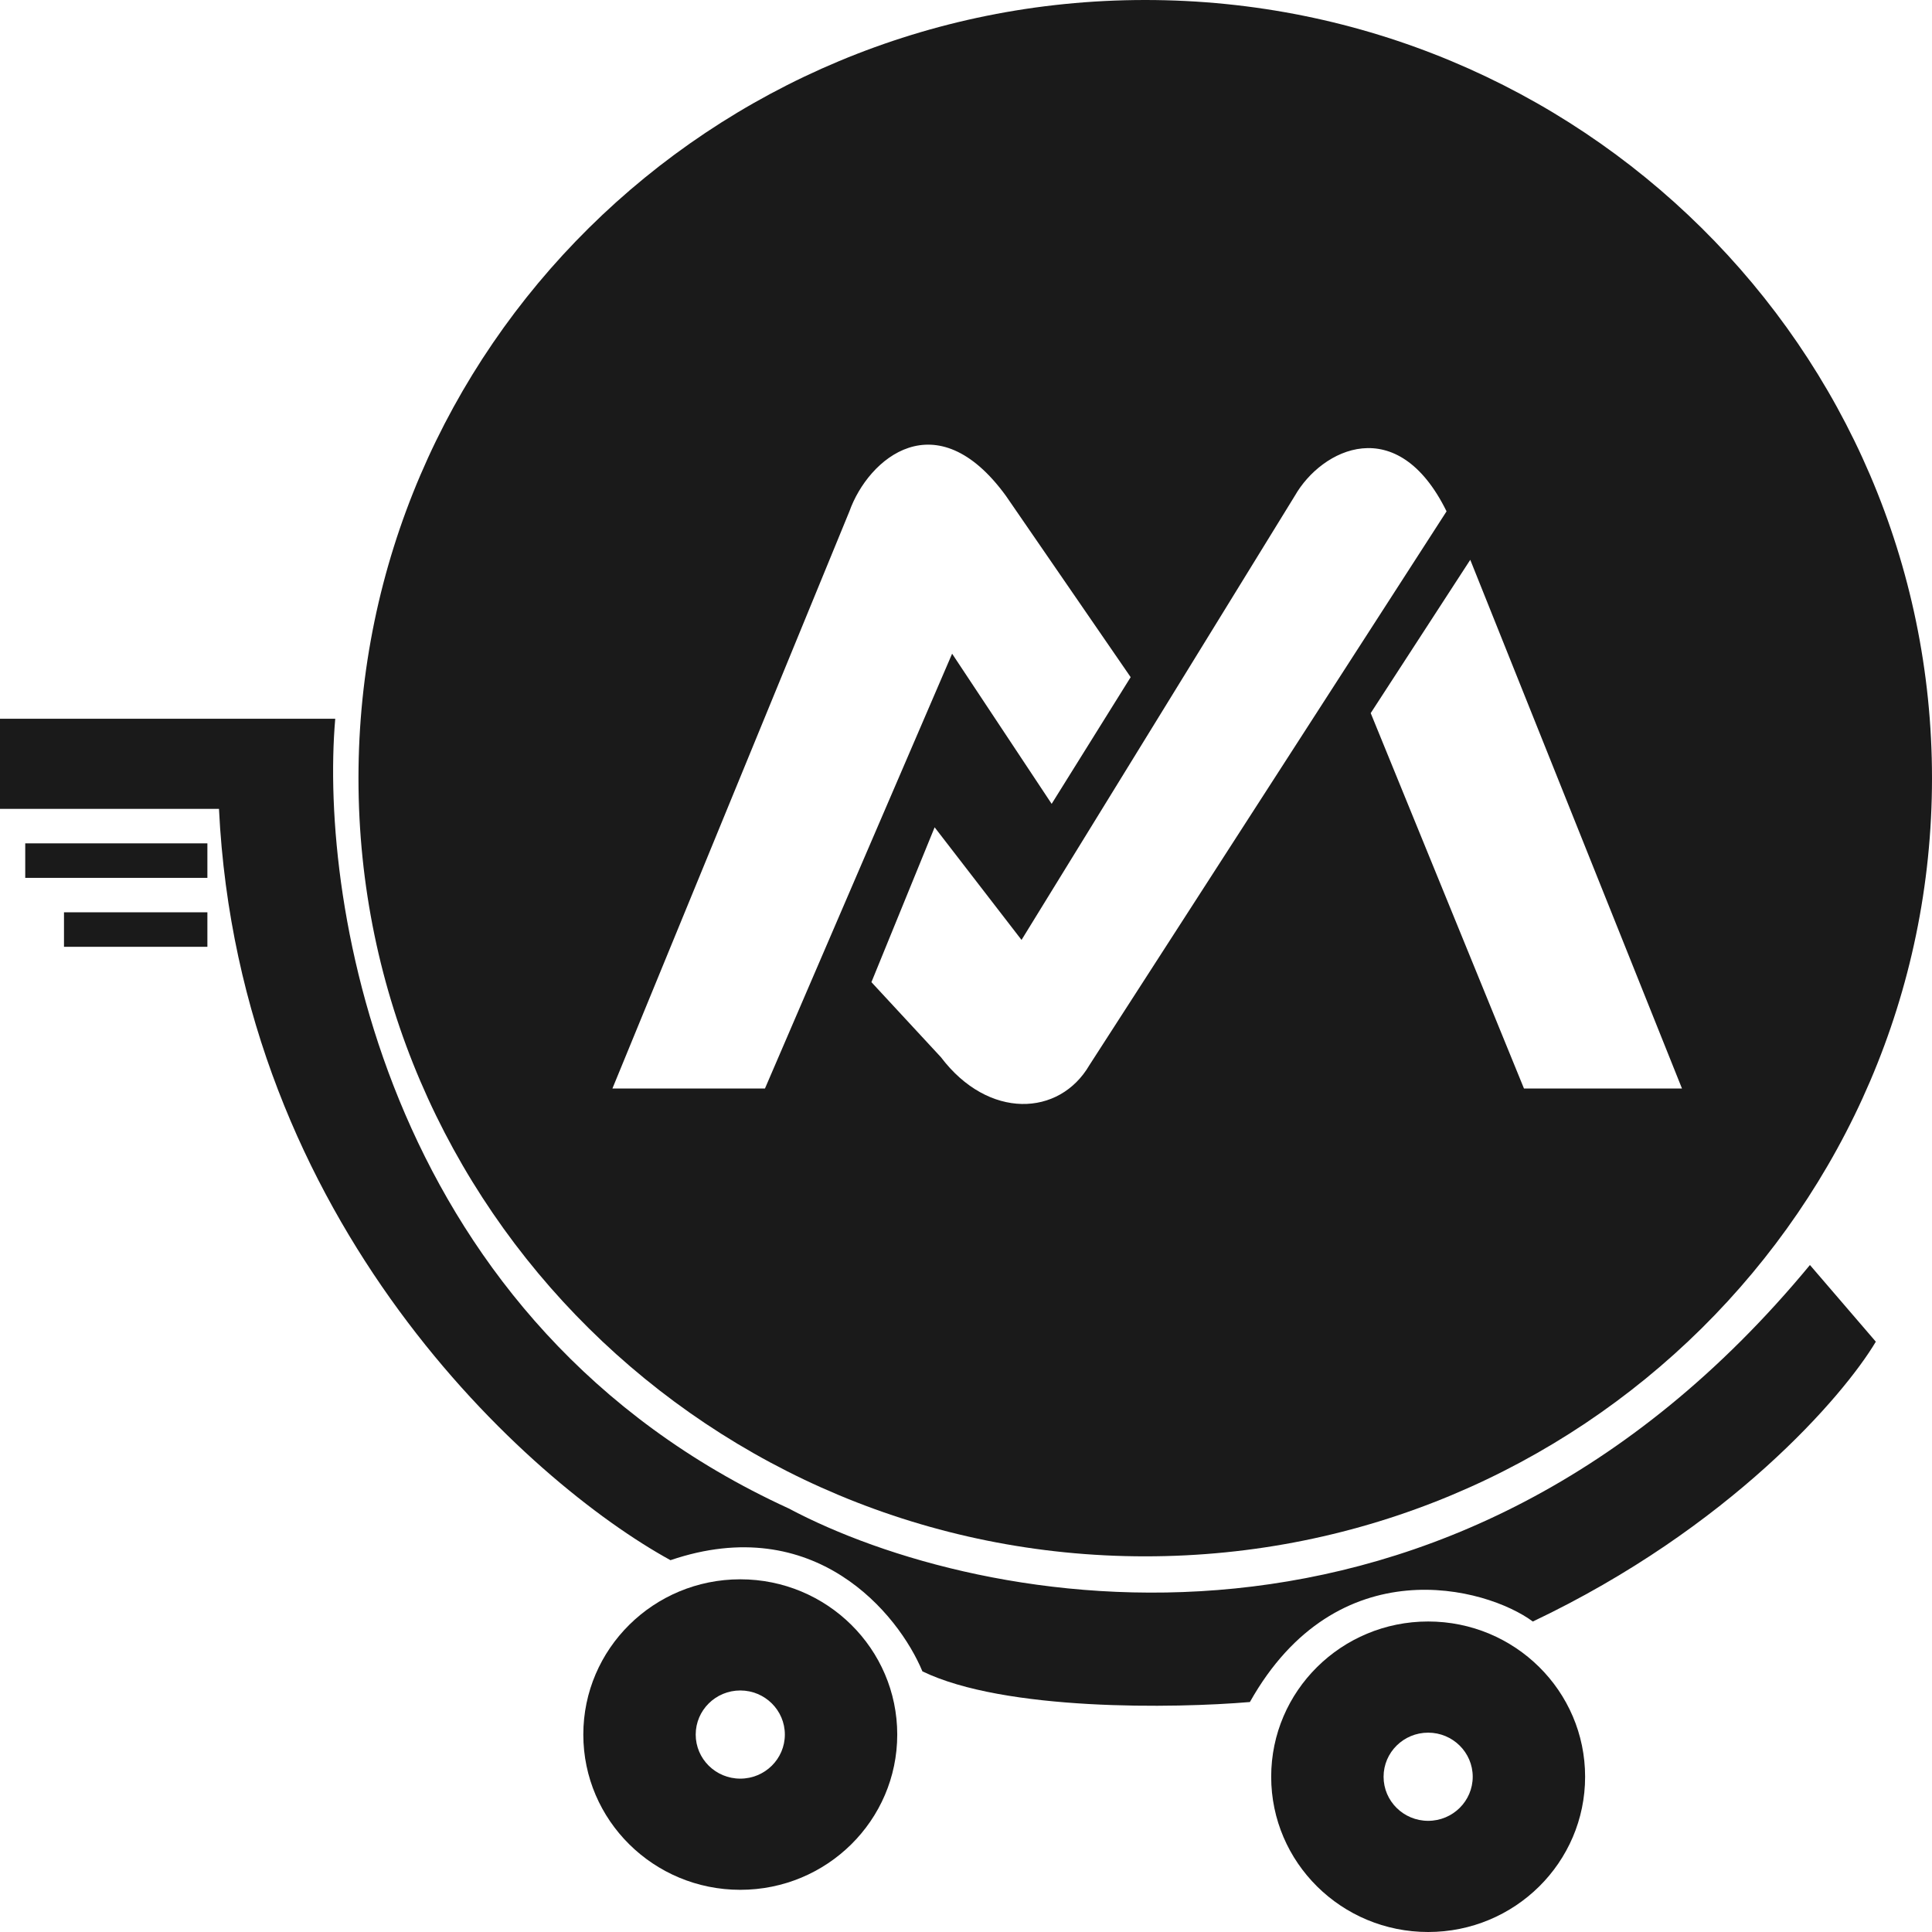 <svg width="224" height="224" viewBox="0 0 224 224" fill="none" xmlns="http://www.w3.org/2000/svg">
<path d="M38.869 83.335H0V93.78H25.389C27.725 141.78 61.262 171.854 77.738 180.891C94.454 175.202 104.175 187.113 106.946 193.78C116.472 198.402 136.229 198.076 144.916 197.336C155.027 179.336 172.327 184.003 177.719 188.003C200.546 177.158 213.742 161.854 217.487 155.558L209.848 146.669C167.968 197.336 113.462 186.595 91.443 174.891C44.89 153.558 36.997 104.965 38.869 83.335Z" fill="#1A1A1A"/>
<path fill-rule="evenodd" clip-rule="evenodd" d="M85.829 219.109C95.88 219.109 104.028 211.05 104.028 201.109C104.028 191.168 95.88 183.108 85.829 183.108C75.778 183.108 67.631 191.168 67.631 201.109C67.631 211.05 75.778 219.109 85.829 219.109ZM85.83 206.219C88.683 206.219 90.997 203.931 90.997 201.109C90.997 198.286 88.683 195.997 85.83 195.997C82.976 195.997 80.662 198.286 80.662 201.109C80.662 203.931 82.976 206.219 85.83 206.219Z" fill="#1A1A1A"/>
<path fill-rule="evenodd" clip-rule="evenodd" d="M165.583 224C175.633 224 183.781 215.941 183.781 206C183.781 196.058 175.633 187.999 165.583 187.999C155.531 187.999 147.384 196.058 147.384 206C147.384 215.941 155.531 224 165.583 224ZM165.582 211.111C168.436 211.111 170.75 208.823 170.75 206C170.75 203.177 168.436 200.888 165.582 200.888C162.729 200.888 160.415 203.177 160.415 206C160.415 208.823 162.729 211.111 165.582 211.111Z" fill="#1A1A1A"/>
<path d="M132.781 0C183.16 0 224 40.394 224 90.223C224 140.051 183.16 180.445 132.781 180.445C82.402 180.445 41.562 140.051 41.562 90.223C41.563 40.394 82.402 9.75438e-05 132.781 0ZM167.717 59.286C162.001 47.681 153.245 52.033 150.131 57.474L118.438 108.977L108.363 95.92L101.035 113.873L109.096 122.578C114.592 129.832 122.835 129.469 126.315 123.484L167.717 59.286ZM116.618 57.475C108.558 46.412 100.68 53.123 98.481 59.289L71.003 126.207H88.69L110.39 75.791L121.931 93.201L131.091 78.512L116.618 57.475ZM158.923 82.679L176.693 126.203H195.012L170.465 64.906L158.923 82.679Z" fill="#1A1A1A"/>
<path d="M24.045 97.781H2.926V101.781H24.045V97.781Z" fill="#1A1A1A"/>
<path d="M24.045 105.774H7.419V109.774H24.045V105.774Z" fill="#1A1A1A"/>
</svg>
